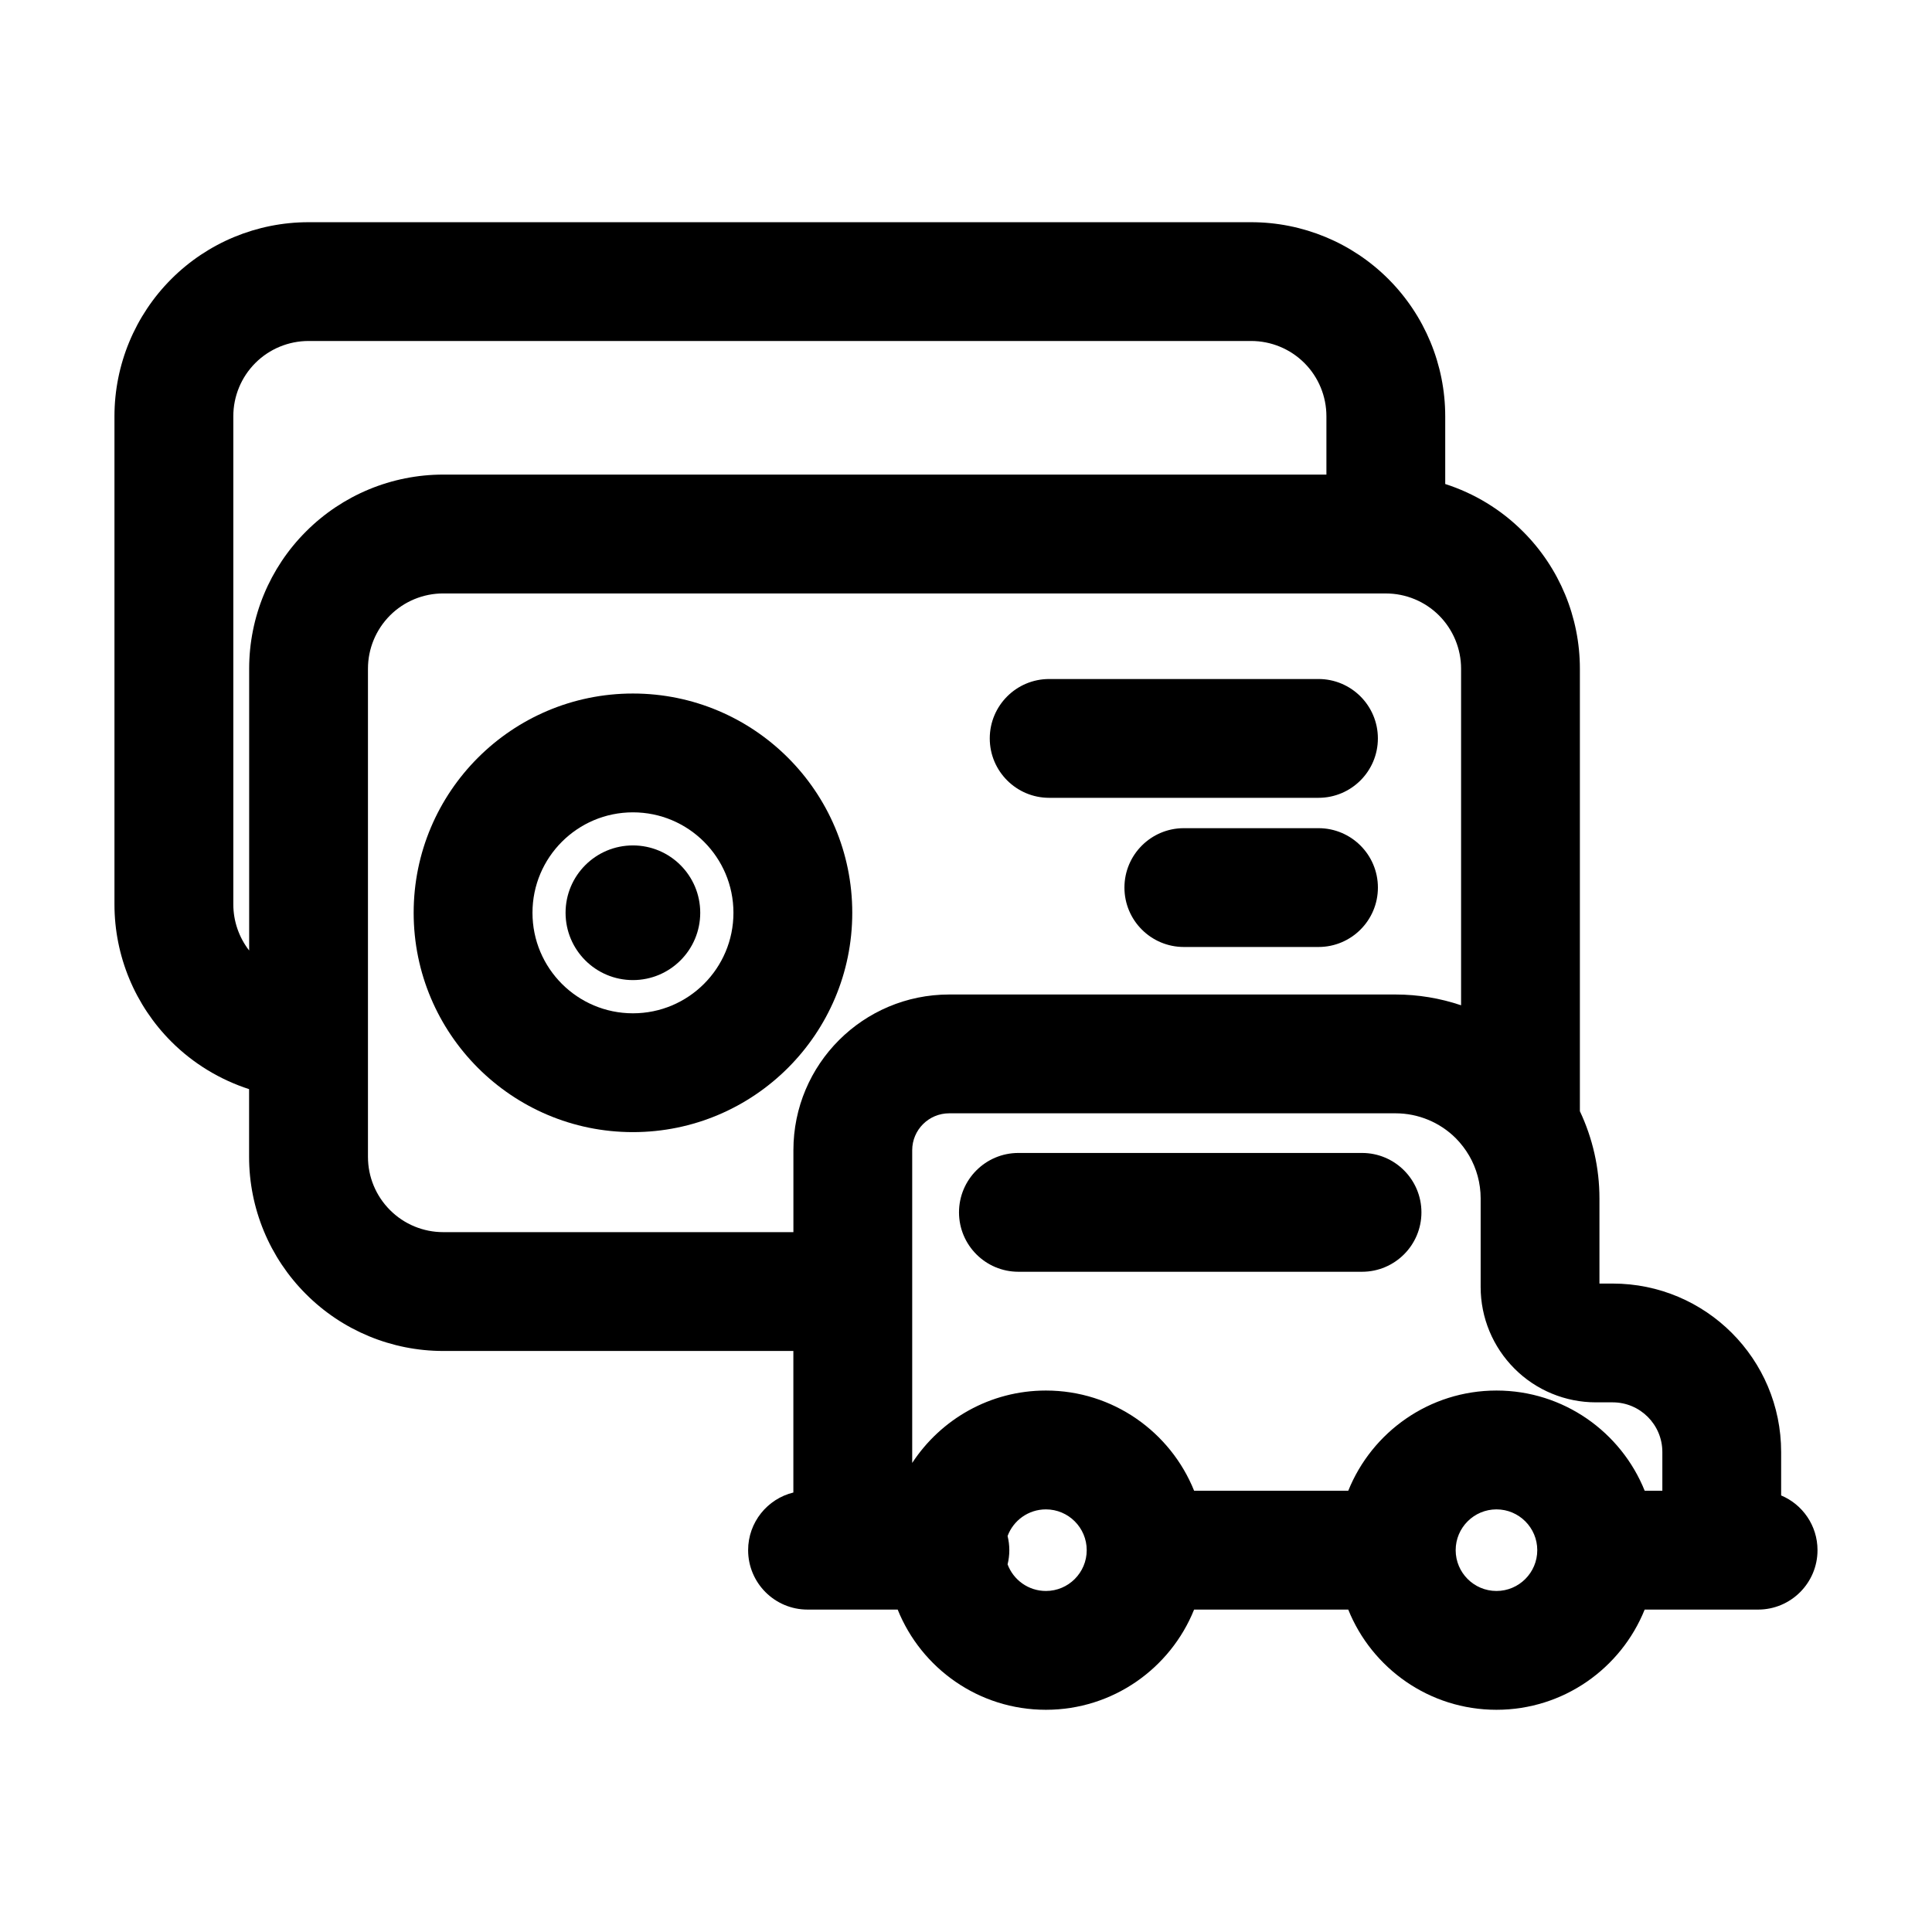 <?xml version="1.0" encoding="UTF-8"?>
<!-- Uploaded to: ICON Repo, www.iconrepo.com, Generator: ICON Repo Mixer Tools -->
<svg fill="#000000" width="800px" height="800px" version="1.1" viewBox="144 144 512 512" xmlns="http://www.w3.org/2000/svg">
 <g fill-rule="evenodd">
  <path d="m210.02 432.64c-7.703-2.5-14.801-6.781-20.613-12.594-9.656-9.656-15.074-22.734-15.074-36.379v-129.35c0-13.645 5.414-26.723 15.074-36.379 9.637-9.637 22.715-15.051 36.359-15.051h249.8c13.645 0 26.723 5.414 36.359 15.051 9.656 9.656 15.074 22.734 15.074 36.379v17.949c7.703 2.477 14.801 6.758 20.613 12.594 9.656 9.637 15.074 22.715 15.074 36.359v117.26c3.379 7.16 5.184 15.051 5.184 23.113v22.566h3.504c24.664 0 44.648 19.984 44.648 44.648v11.504c5.668 2.371 9.637 7.977 9.637 14.504 0 8.691-7.055 15.742-15.742 15.742h-30.062c-6.254 15.555-21.496 26.555-39.277 26.555s-33.02-11-39.277-26.555h-40.852c-6.254 15.555-21.496 26.555-39.277 26.555-17.801 0-33.02-11-39.277-26.555h-23.891c-8.691 0-15.742-7.055-15.742-15.742 0-7.391 5.102-13.602 11.988-15.281v-37.512h-92.805c-13.645 0-26.723-5.414-36.359-15.074-9.656-9.637-15.074-22.734-15.074-36.359v-17.949zm201 125.93c1.531 4.113 5.5 7.055 10.16 7.055 5.961 0 10.812-4.848 10.812-10.812 0-5.961-4.848-10.812-10.812-10.812-4.66 0-8.629 2.938-10.16 7.055 0.293 1.195 0.461 2.457 0.461 3.758s-0.168 2.562-0.461 3.758zm129.56-14.57c5.961 0 10.812 4.848 10.812 10.812 0 5.961-4.848 10.812-10.812 10.812-5.961 0-10.812-4.848-10.812-10.812 0-5.961 4.848-10.812 10.812-10.812zm-7.262-93.773c-0.965-1.66-2.164-3.211-3.527-4.598-4.242-4.219-9.973-6.59-15.953-6.59h-118.29c-5.414 0-9.805 4.387-9.805 9.781v82.875c7.559-11.547 20.613-19.188 35.434-19.188 17.781 0 33.02 11 39.277 26.555h40.852c6.254-15.555 21.496-26.555 39.277-26.555s33.02 11 39.277 26.555h4.68v-10.266c0-7.262-5.898-13.16-13.16-13.16h-4.449c-8.102 0-15.871-3.211-21.578-8.941-5.731-5.731-8.965-13.496-8.965-21.602v-23.512c0-4.008-1.07-7.914-3.043-11.316l-0.02-0.043zm-22.062-148.96h-249.8c-5.289 0-10.371 2.098-14.105 5.836-3.738 3.758-5.836 8.816-5.836 14.105v129.38c0 5.289 2.098 10.348 5.836 14.086 3.738 3.758 8.816 5.856 14.105 5.856h92.805v-21.707c0-22.797 18.473-41.27 41.293-41.27h118.29c5.961 0 11.82 0.988 17.359 2.856v-89.195c0-5.289-2.098-10.348-5.836-14.105-3.738-3.738-8.816-5.836-14.105-5.836zm-15.742-31.488v-15.473c0-5.289-2.098-10.371-5.836-14.105-3.738-3.738-8.816-5.836-14.105-5.836h-249.8c-5.289 0-10.371 2.098-14.105 5.836-3.738 3.738-5.836 8.816-5.836 14.105v129.35c0 4.449 1.492 8.754 4.199 12.238v-74.691c0-13.645 5.414-26.723 15.074-36.359 9.637-9.656 22.715-15.074 36.359-15.074h234.06z"/>
  <path d="m329.57 385.89c0 9.855-7.988 17.844-17.844 17.844-9.855 0-17.844-7.988-17.844-17.844 0-9.852 7.988-17.844 17.844-17.844 9.855 0 17.844 7.992 17.844 17.844"/>
  <path d="m311.73 327.79c-32.074 0-58.105 26.031-58.105 58.105s26.031 58.129 58.105 58.129c32.098 0 58.129-26.051 58.129-58.129 0-32.074-26.031-58.105-58.129-58.105zm0 31.488c14.715 0 26.641 11.922 26.641 26.617 0 14.715-11.922 26.641-26.641 26.641-14.695 0-26.617-11.922-26.617-26.641 0-14.695 11.922-26.617 26.617-26.617z"/>
  <path d="m422.04 355.43h71.371c8.691 0 15.742-7.055 15.742-15.742 0-8.691-7.055-15.742-15.742-15.742h-71.371c-8.691 0-15.742 7.055-15.742 15.742 0 8.691 7.055 15.742 15.742 15.742z"/>
  <path d="m457.73 394.96h35.688c8.691 0 15.742-7.055 15.742-15.742 0-8.691-7.055-15.742-15.742-15.742h-35.688c-8.691 0-15.742 7.055-15.742 15.742 0 8.691 7.055 15.742 15.742 15.742z"/>
  <path d="m413.89 481.03h91.062c8.691 0 15.742-7.055 15.742-15.742 0-8.691-7.055-15.742-15.742-15.742h-91.062c-8.691 0-15.742 7.055-15.742 15.742 0 8.691 7.055 15.742 15.742 15.742z"/>
 </g>
</svg>